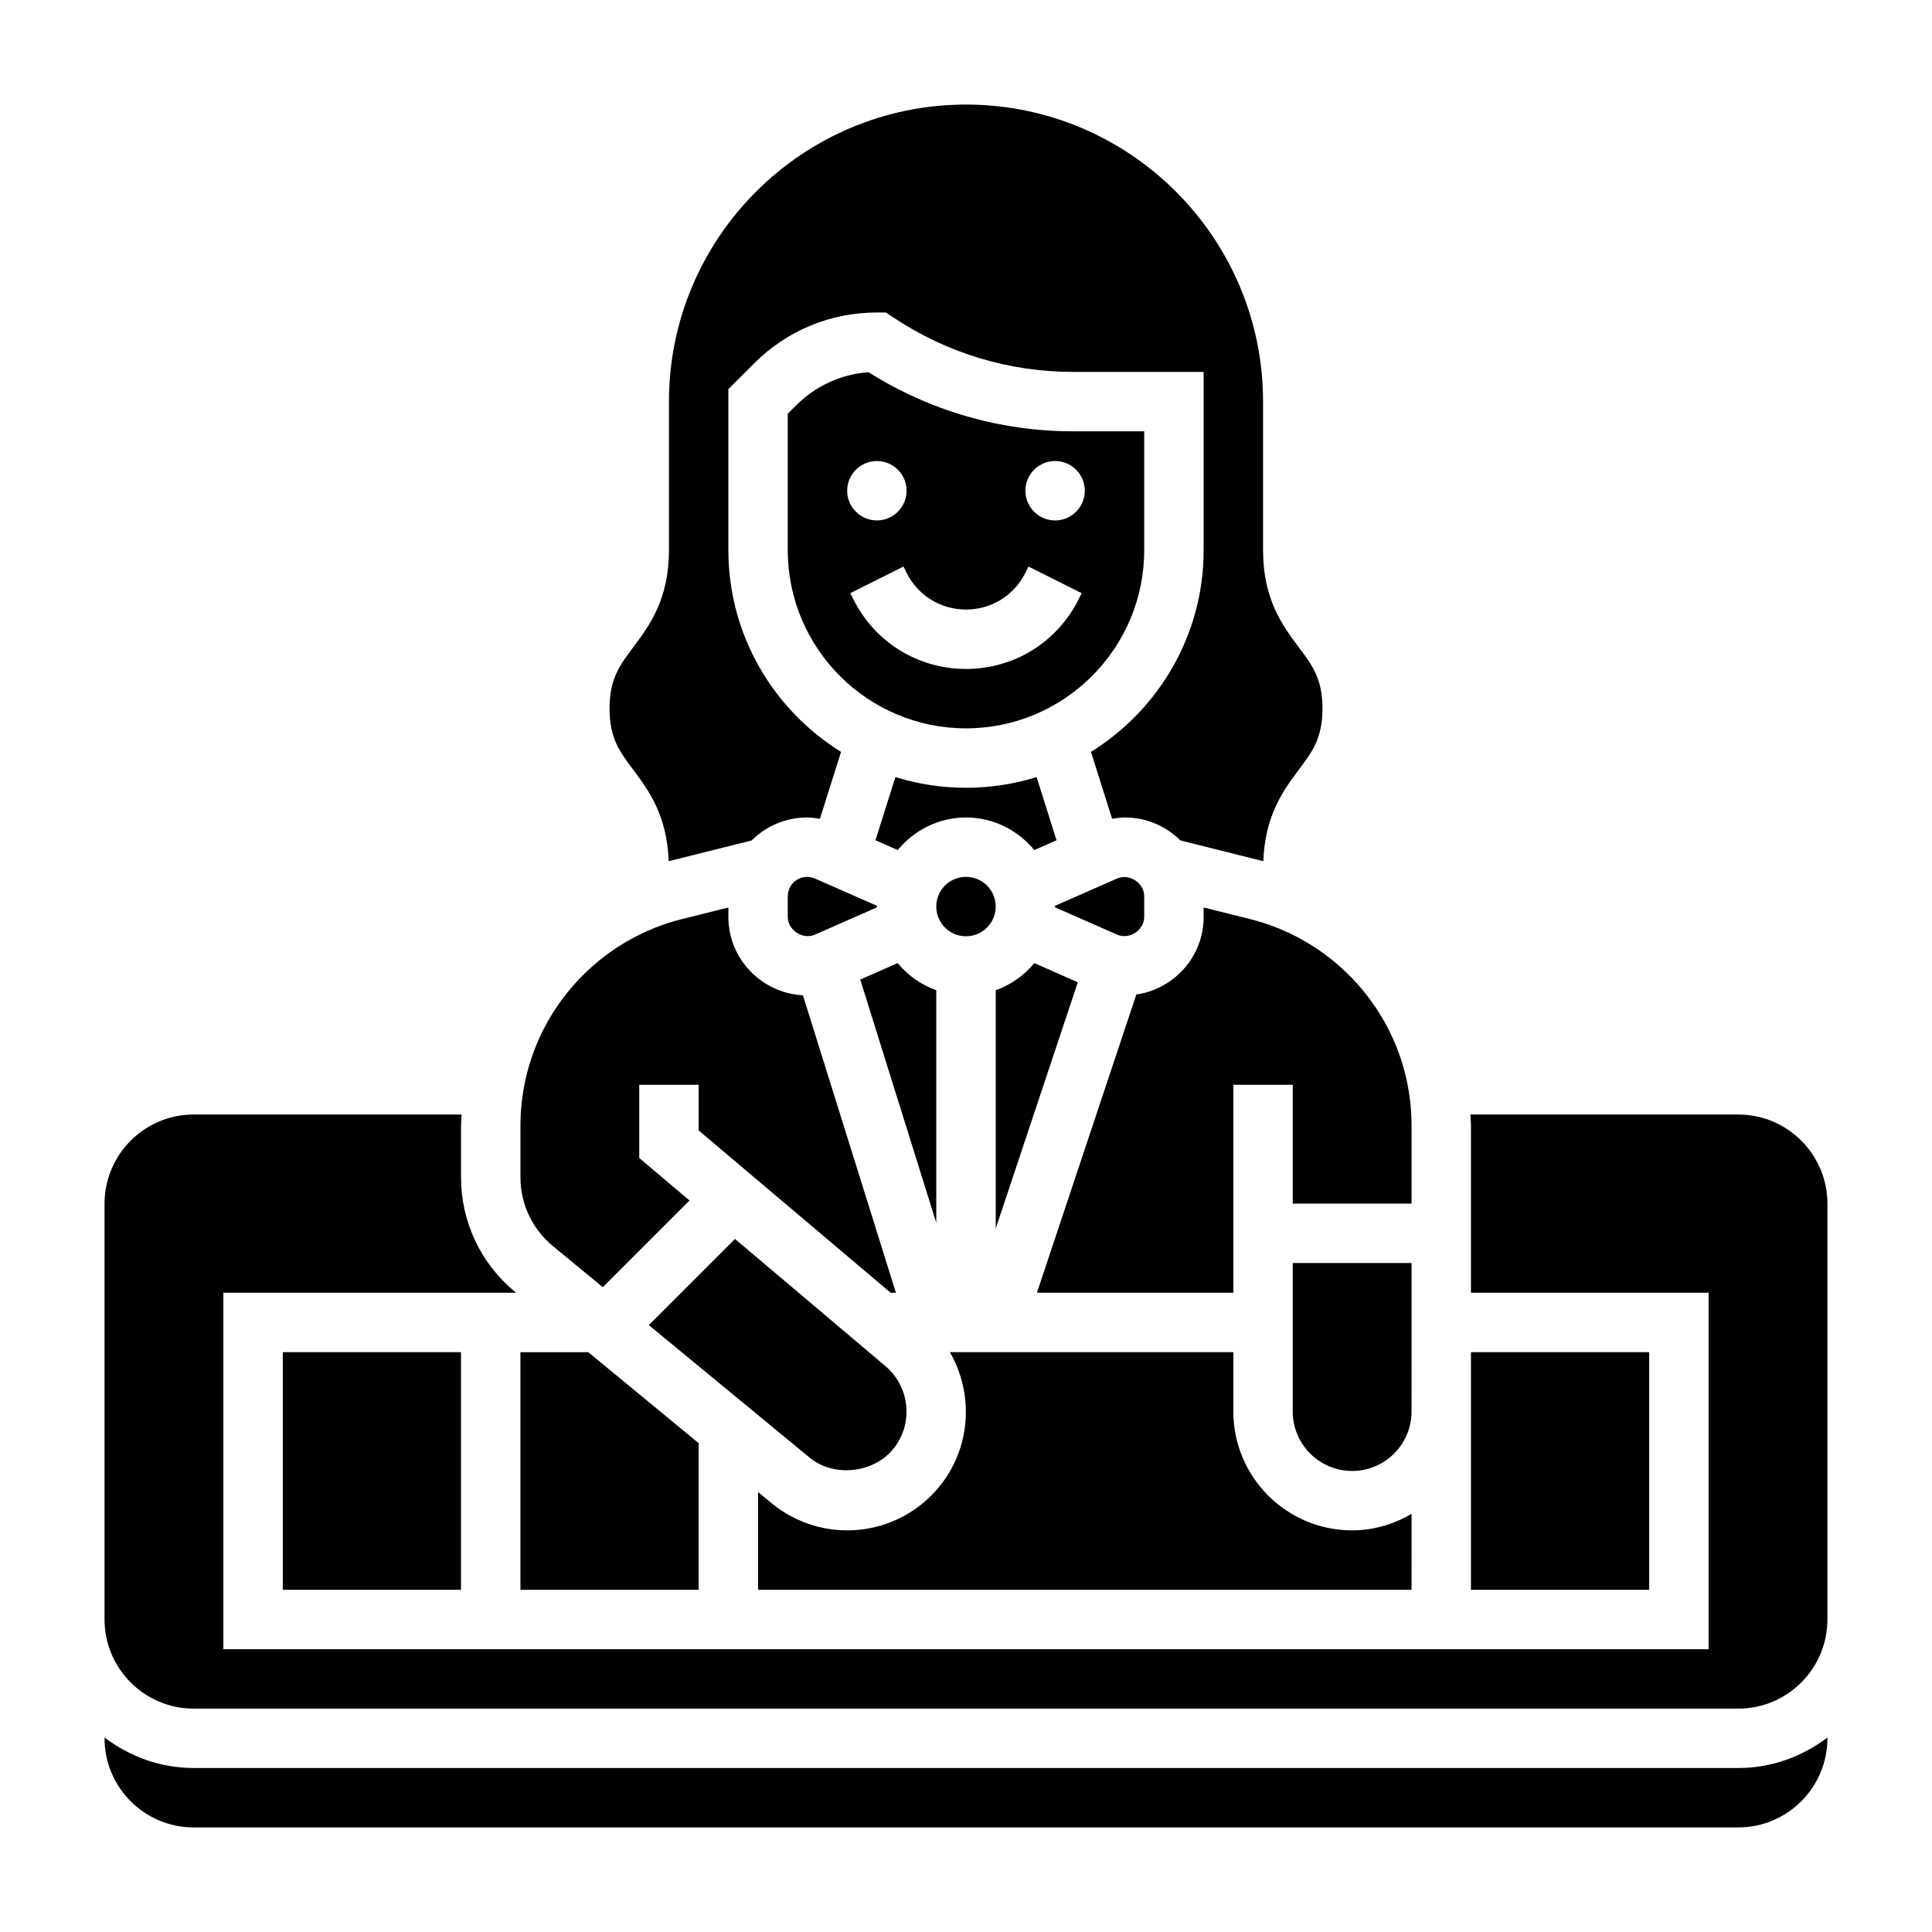 <?xml version="1.0" encoding="UTF-8"?>
<!-- Uploaded to: ICON Repo, www.svgrepo.com, Generator: ICON Repo Mixer Tools -->
<svg fill="#000000" width="800px" height="800px" version="1.1" viewBox="144 144 512 512" xmlns="http://www.w3.org/2000/svg">
 <g>
  <path d="m518.08 545.19c-4.652 2.707-9.98 4.375-15.742 4.375-17.367 0-31.488-14.121-31.488-31.488v-15.742h-75.121c6.266 10.855 5.723 24.984-2.621 35.418-6.031 7.508-14.992 11.812-24.594 11.812-7.133 0-14.121-2.457-19.68-6.91l-3.938-3.234v25.891h173.18z"/>
  <path d="m407.87 384.25c0 4.348-3.523 7.871-7.871 7.871s-7.875-3.523-7.875-7.871 3.527-7.871 7.875-7.871 7.871 3.523 7.871 7.871"/>
  <path d="m392.12 406.42c-4.047-1.441-7.543-3.938-10.234-7.188l-9.91 4.367 20.145 64.465z"/>
  <path d="m357.9 376.38c-2.832 0-5.133 2.305-5.133 5.133v5.473c0 3.535 3.969 6.117 7.195 4.699l16.445-7.234c0-0.074-0.023-0.129-0.023-0.199 0-0.07 0.023-0.133 0.023-0.195l-16.43-7.234c-0.652-0.285-1.371-0.441-2.078-0.441z"/>
  <path d="m447.23 386.99v-5.473c0-3.527-3.961-6.125-7.195-4.699l-16.445 7.234c0 0.074 0.023 0.129 0.023 0.199 0 0.07-0.023 0.133-0.023 0.195l16.43 7.234c3.289 1.426 7.211-1.156 7.211-4.691z"/>
  <path d="m400 360.64c7.305 0 13.77 3.41 18.105 8.637l5.887-2.598-5.281-16.75c-5.914 1.848-12.203 2.84-18.711 2.84-6.512 0-12.801-0.992-18.711-2.844l-5.281 16.75 5.894 2.598c4.328-5.223 10.789-8.633 18.098-8.633z"/>
  <path d="m418.11 399.23c-2.691 3.242-6.188 5.738-10.234 7.188v63.148l21.75-65.25z"/>
  <path d="m462.98 384.49v2.504c0 10.477-7.777 19.082-17.84 20.57l-26.34 79.023h52.051v-55.105h15.742v31.488h31.488v-20.547c0-15.105-5.879-29.309-16.562-39.988-7.242-7.25-16.336-12.391-26.27-14.879z"/>
  <path d="m447.23 289.79v-31.488h-18.852c-19.262 0-37.949-5.406-54.207-15.664-7.219 0.52-13.949 3.574-19.129 8.738l-2.277 2.266v36.148c0 26.047 21.184 47.23 47.23 47.23 26.051 0.004 47.234-21.18 47.234-47.23zm-23.617-23.613c4.344 0 7.871 3.527 7.871 7.871s-3.527 7.871-7.871 7.871-7.871-3.527-7.871-7.871c0-4.348 3.527-7.871 7.871-7.871zm-47.23 0c4.344 0 7.871 3.527 7.871 7.871s-3.527 7.871-7.871 7.871-7.871-3.527-7.871-7.871c0-4.348 3.523-7.871 7.871-7.871zm-6.211 36.668-0.828-1.66 14.082-7.047 0.828 1.668c3 6 9.031 9.73 15.746 9.73s12.746-3.731 15.742-9.73l0.828-1.66 14.082 7.047-0.828 1.66c-5.684 11.367-17.113 18.426-29.824 18.426-12.715 0-24.145-7.059-29.828-18.434z"/>
  <path d="m329.15 526.45-29.258-24.109h-17.973v62.977h47.23z"/>
  <path d="m218.94 502.34h47.23v62.977h-47.23z"/>
  <path d="m195.32 612.54c-8.895 0-17.02-3.078-23.617-8.078l0.004 0.207c0 13.02 10.598 23.617 23.617 23.617h409.34c13.02 0 23.617-10.598 23.617-23.617v-0.203c-6.598 4.996-14.723 8.074-23.617 8.074z"/>
  <path d="m604.67 439.36h-70.996c0.035 1.023 0.148 2.039 0.148 3.07v44.16h62.977v94.465h-393.6v-94.465h77.578l-0.27-0.219c-9.105-7.504-14.332-18.578-14.332-30.379v-13.562c0-1.031 0.109-2.047 0.148-3.07h-71c-13.02 0-23.617 10.598-23.617 23.617v110.21c0 13.02 10.598 23.617 23.617 23.617h409.34c13.02 0 23.617-10.598 23.617-23.617l0.004-110.21c0-13.023-10.598-23.617-23.617-23.617z"/>
  <path d="m380.8 527.9c5.414-6.762 4.305-16.695-2.465-22.129l-39.559-33.441-22.836 22.836 42.801 35.266c6.34 5.082 16.816 4.012 22.059-2.531z"/>
  <path d="m533.82 502.34v62.977h47.23v-62.977z"/>
  <path d="m303.75 485.12 22.977-22.977-13.316-11.258v-19.395h15.742v12.09l50.879 43.012h1.395l-24.641-78.828c-10.98-0.602-19.758-9.637-19.758-20.77v-2.5l-12.266 3.062c-9.941 2.481-19.027 7.629-26.277 14.879-10.684 10.688-16.562 24.891-16.562 39.996v13.57c0 7.078 3.133 13.723 8.598 18.223z"/>
  <path d="m518.08 494.46v-15.742h-31.488v39.359c0 8.684 7.062 15.742 15.742 15.742 8.684 0 15.742-7.062 15.742-15.742z"/>
  <path d="m321.2 372.23 21.98-5.496c3.777-3.762 8.98-6.094 14.719-6.094 1.148 0 2.266 0.164 3.387 0.355l5.598-17.734c-17.887-11.125-29.859-30.898-29.859-53.469v-42.684l6.91-6.887c8.676-8.641 20.199-13.406 32.449-13.406h2.387l1.984 1.324c14.152 9.43 30.621 14.422 47.625 14.422h34.598v47.23c0 22.57-11.973 42.344-29.859 53.465l5.598 17.734c1.109-0.184 2.234-0.352 3.383-0.352 5.738 0 10.941 2.332 14.719 6.086l21.98 5.504c0.402-12.113 5.336-18.812 9.367-24.199 3.652-4.879 6.297-8.398 6.297-16.27 0-7.871-2.637-11.391-6.297-16.254-4.203-5.617-9.445-12.598-9.445-25.715v-39.359c0-43.406-35.312-78.719-78.719-78.719s-78.723 35.312-78.723 78.719v39.359c0 13.113-5.242 20.098-9.445 25.711-3.652 4.863-6.297 8.383-6.297 16.254s2.637 11.391 6.297 16.27c4.039 5.387 8.965 12.094 9.367 24.203z"/>
 </g>
</svg>